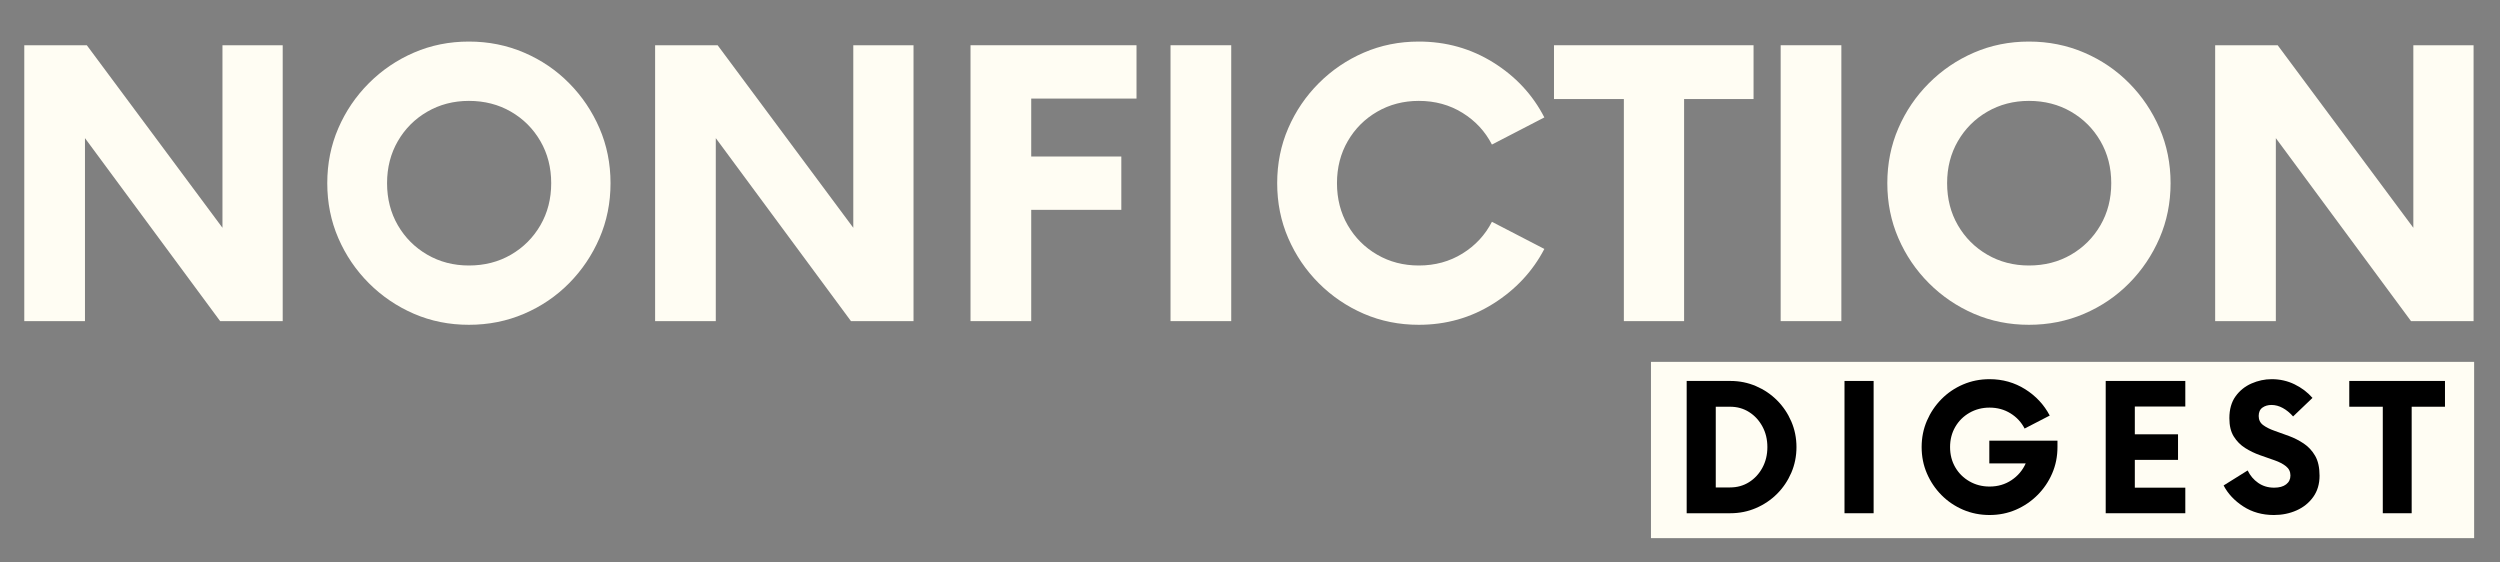 <svg xmlns="http://www.w3.org/2000/svg" xmlns:xlink="http://www.w3.org/1999/xlink" width="2000" viewBox="0 0 1500 337.5" height="450" preserveAspectRatio="xMidYMid meet"><rect x="0" y="0" width="1500" height="337.5" fill="#808080" stroke="none"/><defs><g></g><clipPath id="042b5597f2"><path d="M 990.582 217.117 L 1484.48 217.117 L 1484.48 322.875 L 990.582 322.875 Z M 990.582 217.117 " clip-rule="nonzero"></path></clipPath></defs><g fill="#fffdf3" fill-opacity="1"><g transform="translate(-1.709, 192.674)"><g><path d="M 135.188 -165.531 L 171.328 -165.531 L 171.328 0 L 133.797 0 L 52.688 -109.797 L 52.688 0 L 16.281 0 L 16.281 -165.531 L 53.797 -165.531 L 135.188 -56 Z M 135.188 -165.531 "></path></g></g></g><g fill="#fffdf3" fill-opacity="1"><g transform="translate(186.159, 192.674)"><g><path d="M 95.172 2.203 C 83.398 2.203 72.41 0 62.203 -4.406 C 52.004 -8.82 42.992 -14.938 35.172 -22.75 C 27.359 -30.57 21.242 -39.586 16.828 -49.797 C 12.41 -60.004 10.203 -70.992 10.203 -82.766 C 10.203 -94.535 12.41 -105.523 16.828 -115.734 C 21.242 -125.941 27.359 -134.953 35.172 -142.766 C 42.992 -150.586 52.004 -156.703 62.203 -161.109 C 72.41 -165.523 83.398 -167.734 95.172 -167.734 C 106.941 -167.734 117.977 -165.523 128.281 -161.109 C 138.582 -156.703 147.594 -150.586 155.312 -142.766 C 163.039 -134.953 169.113 -125.941 173.531 -115.734 C 177.945 -105.523 180.156 -94.535 180.156 -82.766 C 180.156 -70.992 177.945 -60.004 173.531 -49.797 C 169.113 -39.586 163.039 -30.57 155.312 -22.75 C 147.594 -14.938 138.582 -8.82 128.281 -4.406 C 117.977 0 106.941 2.203 95.172 2.203 Z M 95.172 -33.375 C 104.555 -33.375 112.973 -35.535 120.422 -39.859 C 127.867 -44.18 133.754 -50.066 138.078 -57.516 C 142.398 -64.961 144.562 -73.379 144.562 -82.766 C 144.562 -92.141 142.398 -100.551 138.078 -108 C 133.754 -115.457 127.867 -121.344 120.422 -125.656 C 112.973 -129.977 104.555 -132.141 95.172 -132.141 C 85.984 -132.141 77.66 -129.977 70.203 -125.656 C 62.754 -121.344 56.867 -115.457 52.547 -108 C 48.234 -100.551 46.078 -92.141 46.078 -82.766 C 46.078 -73.379 48.234 -64.961 52.547 -57.516 C 56.867 -50.066 62.754 -44.18 70.203 -39.859 C 77.66 -35.535 85.984 -33.375 95.172 -33.375 Z M 95.172 -33.375 "></path></g></g></g><g fill="#fffdf3" fill-opacity="1"><g transform="translate(376.786, 192.674)"><g><path d="M 135.188 -165.531 L 171.328 -165.531 L 171.328 0 L 133.797 0 L 52.688 -109.797 L 52.688 0 L 16.281 0 L 16.281 -165.531 L 53.797 -165.531 L 135.188 -56 Z M 135.188 -165.531 "></path></g></g></g><g fill="#fffdf3" fill-opacity="1"><g transform="translate(564.654, 192.674)"><g><path d="M 117.25 -133.531 L 54.078 -133.531 L 54.078 -98.766 L 108.141 -98.766 L 108.141 -66.766 L 54.078 -66.766 L 54.078 0 L 17.656 0 L 17.656 -165.531 L 117.25 -165.531 Z M 117.25 -133.531 "></path></g></g></g><g fill="#fffdf3" fill-opacity="1"><g transform="translate(684.658, 192.674)"><g><path d="M 17.656 0 L 17.656 -165.531 L 54.078 -165.531 L 54.078 0 Z M 17.656 0 "></path></g></g></g><g fill="#fffdf3" fill-opacity="1"><g transform="translate(756.109, 192.674)"><g><path d="M 95.172 2.203 C 83.398 2.203 72.41 0 62.203 -4.406 C 52.004 -8.82 42.992 -14.938 35.172 -22.75 C 27.359 -30.57 21.242 -39.586 16.828 -49.797 C 12.41 -60.004 10.203 -70.992 10.203 -82.766 C 10.203 -94.535 12.41 -105.523 16.828 -115.734 C 21.242 -125.941 27.359 -134.953 35.172 -142.766 C 42.992 -150.586 52.004 -156.703 62.203 -161.109 C 72.41 -165.523 83.398 -167.734 95.172 -167.734 C 111.547 -167.734 126.445 -163.547 139.875 -155.172 C 153.301 -146.805 163.508 -135.82 170.5 -122.219 L 139.047 -105.938 C 134.992 -113.844 129.102 -120.188 121.375 -124.969 C 113.656 -129.75 104.922 -132.141 95.172 -132.141 C 85.984 -132.141 77.66 -129.977 70.203 -125.656 C 62.754 -121.344 56.867 -115.457 52.547 -108 C 48.234 -100.551 46.078 -92.141 46.078 -82.766 C 46.078 -73.379 48.234 -64.961 52.547 -57.516 C 56.867 -50.066 62.754 -44.18 70.203 -39.859 C 77.66 -35.535 85.984 -33.375 95.172 -33.375 C 104.922 -33.375 113.656 -35.766 121.375 -40.547 C 129.102 -45.336 134.992 -51.688 139.047 -59.594 L 170.5 -43.312 C 163.508 -29.883 153.301 -18.941 139.875 -10.484 C 126.445 -2.023 111.547 2.203 95.172 2.203 Z M 95.172 2.203 "></path></g></g></g><g fill="#fffdf3" fill-opacity="1"><g transform="translate(933.769, 192.674)"><g><path d="M 118.359 -165.531 L 118.359 -133.25 L 76.688 -133.25 L 76.688 0 L 40.547 0 L 40.547 -133.25 L -1.375 -133.25 L -1.375 -165.531 Z M 118.359 -165.531 "></path></g></g></g><g fill="#fffdf3" fill-opacity="1"><g transform="translate(1050.739, 192.674)"><g><path d="M 17.656 0 L 17.656 -165.531 L 54.078 -165.531 L 54.078 0 Z M 17.656 0 "></path></g></g><g transform="translate(1122.189, 192.674)"><g><path d="M 95.172 2.203 C 83.398 2.203 72.41 0 62.203 -4.406 C 52.004 -8.82 42.992 -14.938 35.172 -22.75 C 27.359 -30.57 21.242 -39.586 16.828 -49.797 C 12.41 -60.004 10.203 -70.992 10.203 -82.766 C 10.203 -94.535 12.41 -105.523 16.828 -115.734 C 21.242 -125.941 27.359 -134.953 35.172 -142.766 C 42.992 -150.586 52.004 -156.703 62.203 -161.109 C 72.41 -165.523 83.398 -167.734 95.172 -167.734 C 106.941 -167.734 117.977 -165.523 128.281 -161.109 C 138.582 -156.703 147.594 -150.586 155.312 -142.766 C 163.039 -134.953 169.113 -125.941 173.531 -115.734 C 177.945 -105.523 180.156 -94.535 180.156 -82.766 C 180.156 -70.992 177.945 -60.004 173.531 -49.797 C 169.113 -39.586 163.039 -30.57 155.312 -22.75 C 147.594 -14.938 138.582 -8.82 128.281 -4.406 C 117.977 0 106.941 2.203 95.172 2.203 Z M 95.172 -33.375 C 104.555 -33.375 112.973 -35.535 120.422 -39.859 C 127.867 -44.18 133.754 -50.066 138.078 -57.516 C 142.398 -64.961 144.562 -73.379 144.562 -82.766 C 144.562 -92.141 142.398 -100.551 138.078 -108 C 133.754 -115.457 127.867 -121.344 120.422 -125.656 C 112.973 -129.977 104.555 -132.141 95.172 -132.141 C 85.984 -132.141 77.66 -129.977 70.203 -125.656 C 62.754 -121.344 56.867 -115.457 52.547 -108 C 48.234 -100.551 46.078 -92.141 46.078 -82.766 C 46.078 -73.379 48.234 -64.961 52.547 -57.516 C 56.867 -50.066 62.754 -44.18 70.203 -39.859 C 77.66 -35.535 85.984 -33.375 95.172 -33.375 Z M 95.172 -33.375 "></path></g></g></g><g fill="#fffdf3" fill-opacity="1"><g transform="translate(1312.816, 192.674)"><g><path d="M 135.188 -165.531 L 171.328 -165.531 L 171.328 0 L 133.797 0 L 52.688 -109.797 L 52.688 0 L 16.281 0 L 16.281 -165.531 L 53.797 -165.531 L 135.188 -56 Z M 135.188 -165.531 "></path></g></g></g><g clip-path="url(#042b5597f2)"><path fill="#fffdf3" d="M 990.582 217.117 L 1484.586 217.117 L 1484.586 322.875 L 990.582 322.875 Z M 990.582 217.117 " fill-opacity="1" fill-rule="nonzero"></path></g><g fill="#000000" fill-opacity="1"><g transform="translate(1004.193, 307.944)"><g><path d="M 7.812 0 L 7.812 -79.375 L 34 -79.375 C 39.469 -79.375 44.602 -78.336 49.406 -76.266 C 54.219 -74.203 58.43 -71.359 62.047 -67.734 C 65.66 -64.117 68.504 -59.906 70.578 -55.094 C 72.648 -50.289 73.688 -45.156 73.688 -39.688 C 73.688 -34.219 72.648 -29.078 70.578 -24.266 C 68.504 -19.461 65.66 -15.254 62.047 -11.641 C 58.43 -8.023 54.219 -5.18 49.406 -3.109 C 44.602 -1.035 39.469 0 34 0 Z M 25.266 -15.484 L 33.875 -15.484 C 38.102 -15.484 41.895 -16.539 45.25 -18.656 C 48.602 -20.77 51.27 -23.656 53.25 -27.312 C 55.238 -30.977 56.234 -35.102 56.234 -39.688 C 56.234 -44.281 55.238 -48.406 53.25 -52.062 C 51.27 -55.719 48.602 -58.602 45.25 -60.719 C 41.895 -62.844 38.102 -63.906 33.875 -63.906 L 25.266 -63.906 Z M 25.266 -15.484 "></path></g></g></g><g fill="#000000" fill-opacity="1"><g transform="translate(1098.232, 307.944)"><g><path d="M 8.469 0 L 8.469 -79.375 L 25.938 -79.375 L 25.938 0 Z M 8.469 0 "></path></g></g></g><g fill="#000000" fill-opacity="1"><g transform="translate(1147.95, 307.944)"><g><path d="M 45.641 -43.531 L 86.531 -43.531 L 86.531 -39.688 C 86.531 -34.039 85.469 -28.77 83.344 -23.875 C 81.227 -18.977 78.297 -14.656 74.547 -10.906 C 70.805 -7.164 66.488 -4.234 61.594 -2.109 C 56.695 0.004 51.426 1.062 45.781 1.062 C 40.133 1.062 34.836 0.004 29.891 -2.109 C 24.953 -4.234 20.629 -7.164 16.922 -10.906 C 13.223 -14.656 10.316 -18.977 8.203 -23.875 C 6.086 -28.77 5.031 -34.039 5.031 -39.688 C 5.031 -45.332 6.086 -50.602 8.203 -55.5 C 10.316 -60.395 13.223 -64.719 16.922 -68.469 C 20.629 -72.219 24.953 -75.148 29.891 -77.266 C 34.836 -79.379 40.133 -80.438 45.781 -80.438 C 53.625 -80.438 60.742 -78.43 67.141 -74.422 C 73.535 -70.41 78.453 -65.141 81.891 -58.609 L 66.812 -50.812 C 64.875 -54.602 62.051 -57.645 58.344 -59.938 C 54.645 -62.227 50.457 -63.375 45.781 -63.375 C 41.363 -63.375 37.348 -62.336 33.734 -60.266 C 30.117 -58.191 27.273 -55.367 25.203 -51.797 C 23.129 -48.223 22.094 -44.188 22.094 -39.688 C 22.094 -35.188 23.129 -31.148 25.203 -27.578 C 27.273 -24.016 30.117 -21.195 33.734 -19.125 C 37.348 -17.051 41.363 -16.016 45.781 -16.016 C 50.719 -16.016 55.102 -17.289 58.938 -19.844 C 62.781 -22.406 65.625 -25.758 67.469 -29.906 L 45.641 -29.906 Z M 45.641 -43.531 "></path></g></g></g><g fill="#000000" fill-opacity="1"><g transform="translate(1254.954, 307.944)"><g><path d="M 56.234 -64.031 L 25.938 -64.031 L 25.938 -47.359 L 51.859 -47.359 L 51.859 -32.016 L 25.938 -32.016 L 25.938 -15.344 L 56.234 -15.344 L 56.234 0 L 8.469 0 L 8.469 -79.375 L 56.234 -79.375 Z M 56.234 -64.031 "></path></g></g></g><g fill="#000000" fill-opacity="1"><g transform="translate(1332.058, 307.944)"><g><path d="M 32.281 1.062 C 25.312 1.062 19.18 -0.656 13.891 -4.094 C 8.598 -7.539 4.672 -11.734 2.109 -16.672 L 16.531 -25.672 C 18.031 -22.578 20.145 -20.082 22.875 -18.188 C 25.613 -16.289 28.797 -15.344 32.422 -15.344 C 35.504 -15.344 37.906 -16.004 39.625 -17.328 C 41.344 -18.648 42.203 -20.414 42.203 -22.625 C 42.203 -24.914 41.316 -26.766 39.547 -28.172 C 37.785 -29.586 35.516 -30.781 32.734 -31.75 C 29.961 -32.719 27.008 -33.754 23.875 -34.859 C 20.75 -35.961 17.797 -37.395 15.016 -39.156 C 12.234 -40.926 9.961 -43.223 8.203 -46.047 C 6.441 -48.867 5.562 -52.523 5.562 -57.016 C 5.562 -62.316 6.797 -66.688 9.266 -70.125 C 11.734 -73.562 14.926 -76.141 18.844 -77.859 C 22.77 -79.578 26.805 -80.438 30.953 -80.438 C 35.898 -80.438 40.488 -79.398 44.719 -77.328 C 48.945 -75.254 52.52 -72.547 55.438 -69.203 L 43.797 -58.078 C 41.848 -60.285 39.77 -61.984 37.562 -63.172 C 35.363 -64.367 33.117 -64.969 30.828 -64.969 C 28.711 -64.969 26.906 -64.438 25.406 -63.375 C 23.906 -62.312 23.156 -60.633 23.156 -58.344 C 23.156 -56.051 24.035 -54.242 25.797 -52.922 C 27.566 -51.598 29.836 -50.453 32.609 -49.484 C 35.391 -48.516 38.32 -47.457 41.406 -46.312 C 44.5 -45.164 47.43 -43.664 50.203 -41.812 C 52.984 -39.957 55.254 -37.508 57.016 -34.469 C 58.785 -31.426 59.672 -27.43 59.672 -22.484 C 59.672 -17.547 58.41 -13.312 55.891 -9.781 C 53.379 -6.258 50.051 -3.57 45.906 -1.719 C 41.758 0.133 37.219 1.062 32.281 1.062 Z M 32.281 1.062 "></path></g></g></g><g fill="#000000" fill-opacity="1"><g transform="translate(1410.22, 307.944)"><g><path d="M 56.766 -79.375 L 56.766 -63.906 L 36.781 -63.906 L 36.781 0 L 19.453 0 L 19.453 -63.906 L -0.656 -63.906 L -0.656 -79.375 Z M 56.766 -79.375 "></path></g></g></g></svg>